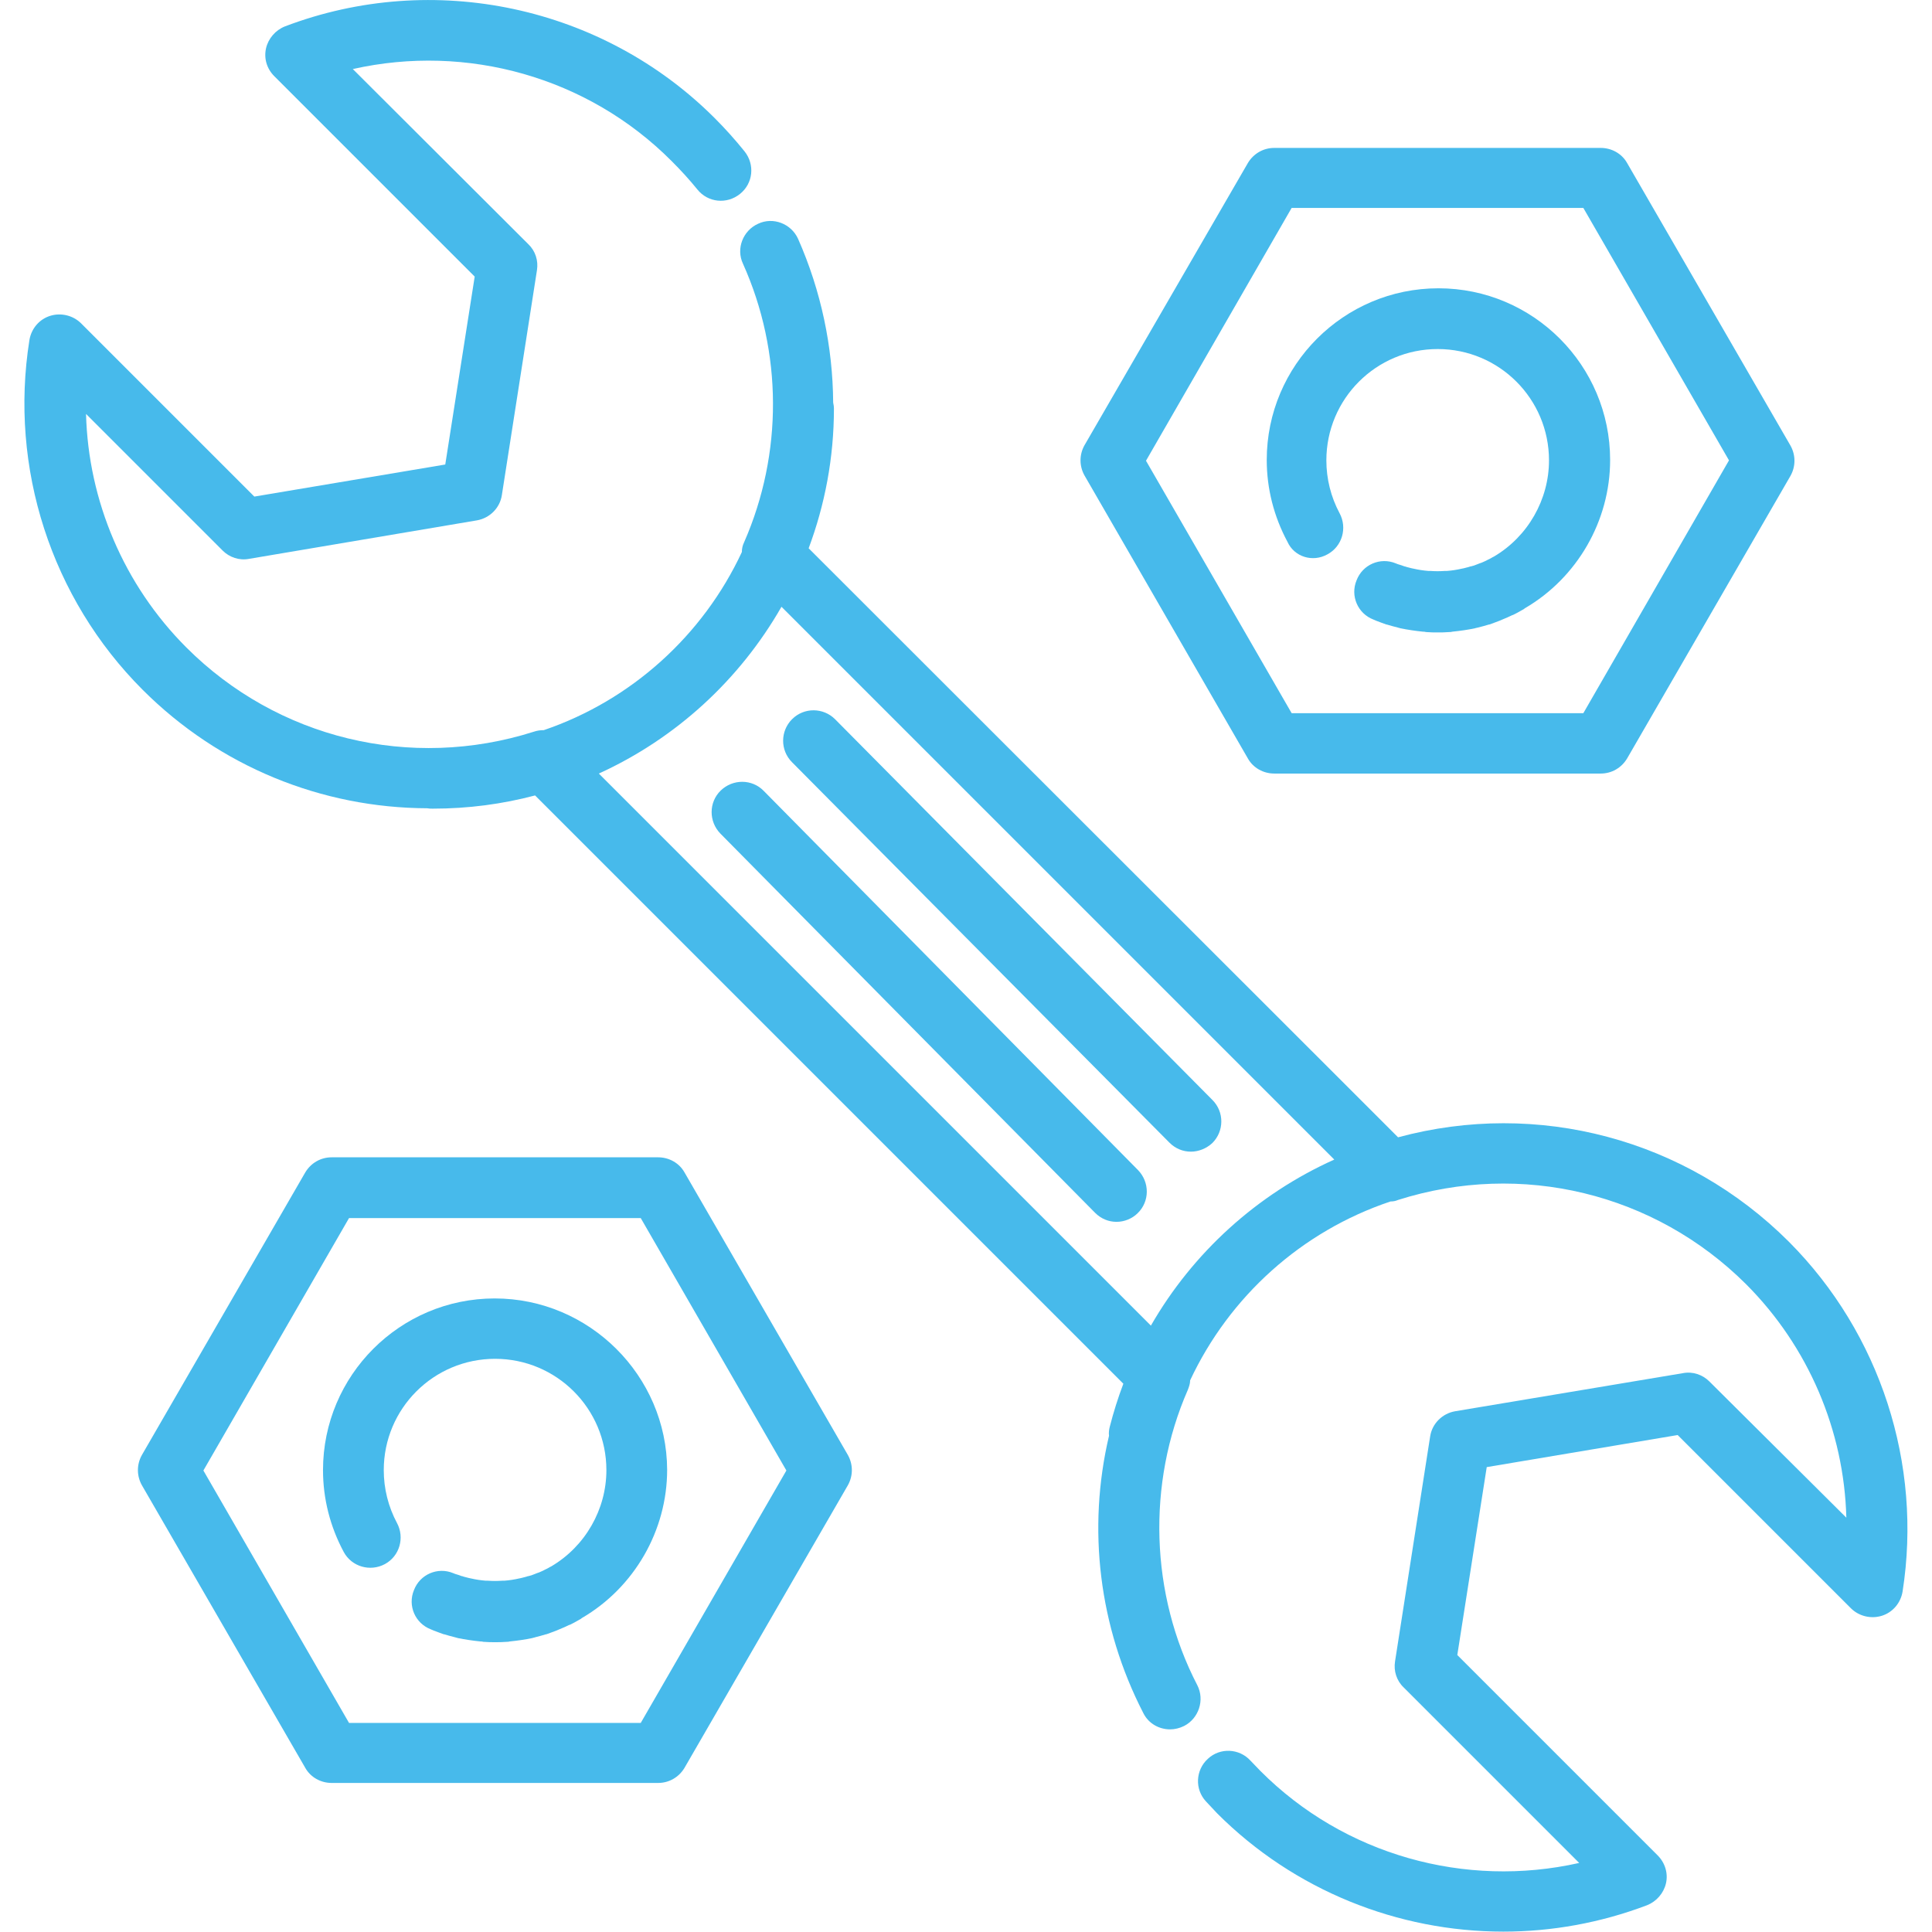 <?xml version="1.0" encoding="UTF-8"?> <!-- Generator: Adobe Illustrator 21.1.0, SVG Export Plug-In . SVG Version: 6.00 Build 0) --> <svg xmlns="http://www.w3.org/2000/svg" xmlns:xlink="http://www.w3.org/1999/xlink" id="Layer_1" x="0px" y="0px" viewBox="0 0 512 512" style="enable-background:new 0 0 512 512;" xml:space="preserve"> <style type="text/css"> .st0{fill:#47BAEB;} </style> <g> <g> <g> <path class="st0" d="M474.1,329.1c-27.3-27.3-66.6-37.7-103.6-27.7l-21.3-21.3c0,0-0.1-0.1-0.1-0.1L214.3,145.3 c4.3-11.5,6.7-24,6.7-37c0-0.6-0.1-1.1-0.2-1.6c-0.1-14.8-3.2-29.6-9.3-43.4c-1.8-4-6.6-5.9-10.6-4c-4,1.8-5.9,6.6-4,10.6 c10.5,23.4,10.6,50.3,0.3,73.8c-0.4,0.8-0.6,1.7-0.6,2.6c-10.3,22.1-29.3,39.3-52.5,47.2c-0.9,0-1.7,0.1-2.6,0.4 c-32.7,10.4-68,1.8-92.1-22.3c-16.6-16.6-26-38.9-26.6-61.9L59,145.9c1.8,1.8,4.4,2.7,7,2.2l60.4-10.2c3.4-0.6,6.1-3.3,6.6-6.7 l9.3-59.6c0.4-2.5-0.4-5.1-2.3-6.9L93.5,18.3c30.2-6.8,62.3,2.1,84.5,24.4c2.4,2.4,4.7,4.9,6.8,7.5c2.8,3.5,7.8,4,11.3,1.2 c3.5-2.8,4-7.8,1.2-11.3c-2.5-3.1-5.1-6-7.9-8.8C159.7,1.6,114.9-8,75.5,7c-2.5,1-4.4,3.2-5,5.8c-0.6,2.7,0.2,5.4,2.2,7.4 l53.1,53.1l-7.8,49.8l-50.6,8.5L21.5,85.7c-2.1-2.1-5.3-2.9-8.2-2c-2.9,0.9-5,3.4-5.5,6.4c-5.4,33.9,5.8,68.5,30,92.7 c20.4,20.4,47.5,31.3,75.4,31.4c0.5,0.1,1,0.1,1.5,0.1c9.4,0,18.4-1.2,27.1-3.5l21,21c0,0,0,0,0.1,0.1l134.8,134.8 c-1.4,3.7-2.6,7.5-3.6,11.4c-0.2,0.8-0.3,1.6-0.2,2.4c-5.8,24.6-2.7,50.6,9.1,73.5c1.4,2.8,4.2,4.3,7.1,4.3 c1.2,0,2.5-0.3,3.7-0.9c3.9-2,5.5-6.9,3.5-10.8c-12.5-24.1-13.4-53.4-2.5-78.3c0.3-0.8,0.6-1.6,0.6-2.5 c10.4-22.2,29.5-39.5,53.1-47.4c0.7,0,1.3-0.1,2-0.4c32.7-10.4,68-1.8,92.2,22.3c16.6,16.6,26,38.9,26.6,61.9L453,366.1 c-1.8-1.8-4.4-2.7-7-2.2L385.6,374c-3.4,0.6-6.1,3.3-6.6,6.7l-9.3,59.6c-0.4,2.5,0.4,5.1,2.3,6.9l46.5,46.5 c-30.2,6.8-62.3-2.1-84.5-24.4c-0.9-0.9-1.7-1.8-2.6-2.7c-3-3.3-8.1-3.5-11.3-0.5c-3.3,3-3.5,8.1-0.5,11.3c1,1.1,2,2.1,3,3.2 c20.4,20.4,47.9,31.3,75.8,31.3c12.8,0,25.7-2.3,38.1-7c2.5-1,4.4-3.2,5-5.8s-0.2-5.4-2.2-7.4l-53.1-53.1l7.8-49.8l50.6-8.5 l45.9,45.9c2.1,2.1,5.3,2.9,8.2,2c2.9-0.9,5-3.4,5.5-6.4C509.5,388,498.3,353.4,474.1,329.1z M305,351.3L174.3,220.6c0,0,0,0,0,0 c0,0,0,0,0,0l-15.6-15.6c20.4-9.3,37.3-24.8,48.4-44.2l130.6,130.6c0,0,0,0,0.1,0.1l15.8,15.8C333.1,316.5,316.1,332,305,351.3z"></path> <path class="st0" d="M202.4,209.6c-3.1-3.2-8.2-3.2-11.4-0.1c-3.2,3.1-3.2,8.2-0.1,11.4l99.3,100.5c1.6,1.6,3.6,2.4,5.7,2.4 c2,0,4.1-0.8,5.6-2.3c3.2-3.1,3.2-8.2,0.1-11.4L202.4,209.6z"></path> <path class="st0" d="M221.3,190.6c-3.1-3.1-8.2-3.2-11.4,0c-3.1,3.1-3.2,8.2,0,11.4l100,100.8c1.6,1.6,3.6,2.4,5.7,2.4 c2,0,4.1-0.8,5.7-2.3c3.1-3.1,3.2-8.2,0-11.4L221.3,190.6z"></path> <path class="st0" d="M181.4,310.7c-1.4-2.5-4.1-4-7-4H87.9c-2.9,0-5.5,1.5-7,4l-43.3,74.9c-1.4,2.5-1.4,5.5,0,8l43.3,74.9 c1.4,2.5,4.1,4,7,4h86.5c2.9,0,5.5-1.5,7-4l43.3-74.9c1.4-2.5,1.4-5.5,0-8L181.4,310.7z M169.8,456.6H92.5l-38.6-66.9l38.6-66.9 h77.3l38.6,66.9L169.8,456.6z"></path> <path class="st0" d="M131.1,344.1c-25.1,0-45.5,20.4-45.5,45.5c0,7.6,1.9,15,5.5,21.7c2.1,3.9,7,5.3,10.9,3.2s5.3-7,3.2-10.9 c-2.3-4.3-3.5-9.1-3.5-14c0-16.3,13.2-29.5,29.5-29.5s29.5,13.2,29.5,29.5c0,10.4-5.6,20.2-14.6,25.5l-0.4,0.2 c-0.6,0.4-1.2,0.6-1.7,0.9c0,0,0,0,0,0c-0.5,0.2-1,0.5-1.7,0.7l-0.5,0.2c-0.7,0.3-1.3,0.5-1.8,0.6c0,0-0.1,0-0.1,0 c-0.5,0.2-1.1,0.3-1.8,0.5l-0.5,0.1c-1.3,0.3-2.6,0.5-3.9,0.6l-0.5,0c-1.6,0.1-2.5,0.1-4,0l-0.5,0c-1.3-0.1-2.6-0.3-3.9-0.6 l-0.5-0.1c-0.7-0.2-1.3-0.3-1.8-0.5c0,0-0.1,0-0.1,0c-0.5-0.2-1.1-0.4-1.8-0.6l-0.5-0.2c-4.1-1.7-8.8,0.3-10.4,4.5 c-1.7,4.1,0.3,8.8,4.5,10.4l0.7,0.3c1,0.4,1.9,0.7,2.7,1c0,0,0.1,0,0.1,0c0.9,0.3,1.8,0.5,2.9,0.8c0.2,0.1,0.5,0.1,0.7,0.2 c2,0.4,4,0.7,6,0.9c0.2,0,0.5,0,0.8,0.1c1.2,0.1,2.2,0.1,3.1,0.1c1,0,1.9,0,3.1-0.1c0.2,0,0.5,0,0.8-0.1c2-0.2,4.1-0.5,6-0.9 c0.2-0.1,0.5-0.1,0.7-0.2c1.1-0.3,2-0.5,2.9-0.8c0,0,0.1,0,0.1,0c0.8-0.3,1.7-0.6,2.7-1l0.7-0.3c1-0.4,1.9-0.8,2.7-1.2 c0,0,0.1,0,0.1,0c0.8-0.4,1.6-0.8,2.6-1.4c0.2-0.1,0.4-0.2,0.6-0.4c13.9-8.1,22.6-23.2,22.6-39.3 C176.7,364.6,156.2,344.1,131.1,344.1z"></path> <path class="st0" d="M330.7,201c1.4,2.5,4.1,4,7,4h86.5c2.9,0,5.5-1.5,7-4l43.3-74.9c1.4-2.5,1.4-5.5,0-8l-43.3-74.9 c-1.4-2.5-4.1-4-7-4h-86.5c-2.9,0-5.5,1.5-7,4L287.4,118c-1.4,2.5-1.4,5.5,0,8L330.7,201z M342.3,55.1h77.3l38.6,66.9L419.6,189 h-77.3l-38.6-66.9L342.3,55.1z"></path> <path class="st0" d="M351.8,146.9c3.9-2.1,5.3-7,3.2-10.9c-2.3-4.3-3.5-9.1-3.5-14c0-16.3,13.2-29.5,29.5-29.5 s29.5,13.2,29.5,29.5c0,10.4-5.6,20.2-14.6,25.5l-0.4,0.2c-0.6,0.4-1.2,0.6-1.7,0.9c0,0,0,0,0,0c-0.5,0.2-1,0.5-1.7,0.7l-0.5,0.2 c-0.7,0.3-1.3,0.5-1.8,0.6c0,0-0.1,0-0.1,0c-0.5,0.2-1.1,0.3-1.8,0.5l-0.5,0.1c-1.3,0.3-2.6,0.5-3.9,0.6l-0.5,0 c-1.6,0.1-2.5,0.1-4,0l-0.5,0c-1.3-0.1-2.6-0.3-3.9-0.6l-0.5-0.1c-0.7-0.2-1.3-0.3-1.8-0.5c0,0-0.1,0-0.1,0 c-0.5-0.2-1.1-0.4-1.8-0.6l-0.5-0.2c-4.1-1.7-8.8,0.3-10.4,4.5c-1.7,4.1,0.3,8.8,4.5,10.4l0.7,0.3c1,0.4,1.9,0.7,2.7,1 c0,0,0.1,0,0.1,0c0.9,0.3,1.8,0.5,2.9,0.8c0.2,0.1,0.5,0.1,0.7,0.2c2,0.4,4,0.7,6,0.9c0.2,0,0.5,0,0.8,0.1 c1.2,0.1,2.2,0.1,3.1,0.1s1.9,0,3.1-0.1c0.2,0,0.5,0,0.8-0.1c2-0.2,4.1-0.5,6-0.9c0.2-0.1,0.5-0.1,0.8-0.2c1.1-0.3,2-0.5,2.9-0.8 c0,0,0.1,0,0.1,0c0.8-0.3,1.7-0.6,2.7-1l0.7-0.3c1-0.4,1.9-0.8,2.7-1.2c0,0,0.1,0,0.1,0c0.8-0.4,1.6-0.8,2.6-1.4 c0.2-0.1,0.4-0.2,0.6-0.4c13.9-8.1,22.6-23.2,22.6-39.3c0-25.1-20.4-45.5-45.5-45.5s-45.5,20.4-45.5,45.5c0,7.6,1.9,15,5.5,21.7 C343,147.6,347.9,149.1,351.8,146.9z"></path> </g> </g> </g> </svg> 